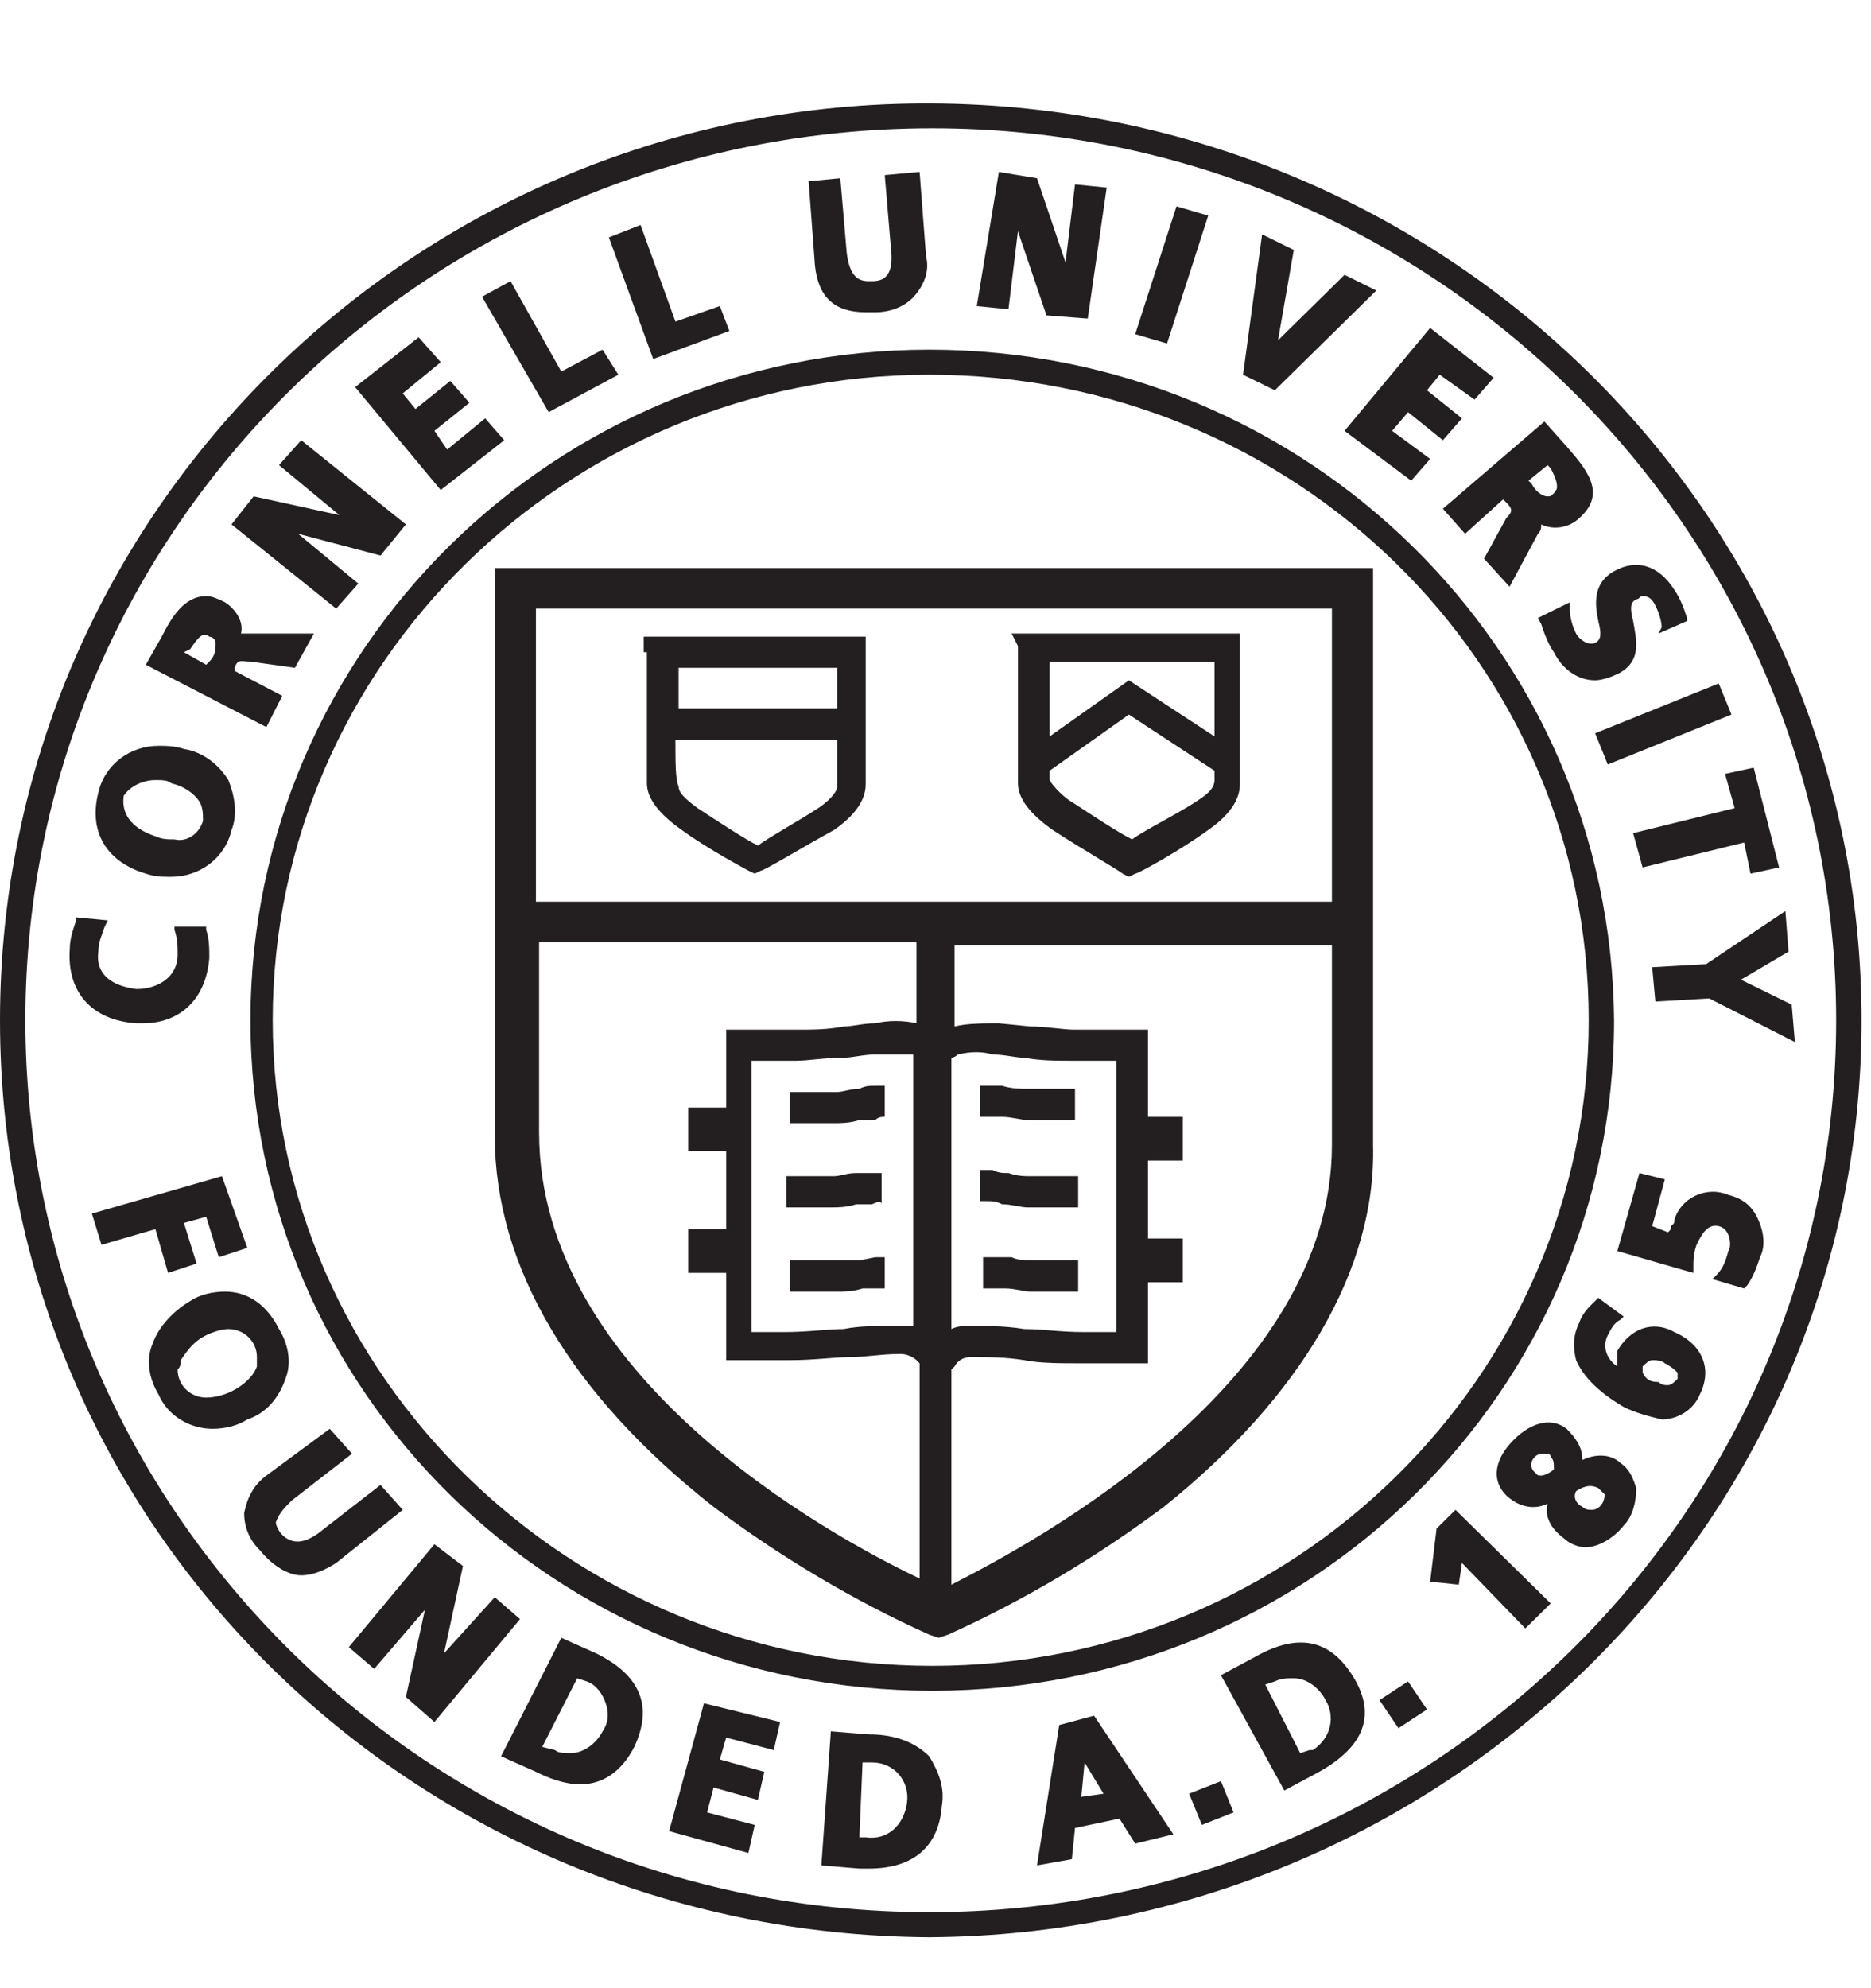 <svg width="16" height="17" viewBox="0 0 16 17" fill="none" xmlns="http://www.w3.org/2000/svg">
<g clip-path="url(#clip0_63_1176)">
<path d="M25.736 0.83H26.088V6.777H25.871L25.844 6.724L21.641 1.524V6.777H21.288V0.83H21.505L21.532 0.857L25.736 6.057V0.83ZM31.295 0.724H31.648V6.75H31.295V0.724ZM40.434 4.617V6.777H40.081V4.617C40.081 4.164 39.973 3.844 39.729 3.604C39.485 3.364 39.132 3.204 38.78 3.204C38.237 3.204 37.722 3.497 37.37 4.03V6.75H37.017V2.964H37.37V3.524C37.722 3.124 38.237 2.884 38.78 2.884C39.241 2.884 39.675 3.07 40 3.39C40.298 3.684 40.434 4.084 40.434 4.617ZM35.688 3.444C35.336 3.07 34.82 2.857 34.278 2.884C33.139 2.884 32.298 3.737 32.298 4.884C32.298 6.03 33.112 6.857 34.251 6.857C34.793 6.857 35.309 6.644 35.688 6.27V6.777H36.041V2.964H35.688V3.444ZM34.251 6.51C33.302 6.51 32.651 5.844 32.651 4.857C32.651 3.897 33.356 3.204 34.305 3.204C34.875 3.204 35.417 3.497 35.688 4.004V5.684C35.39 6.217 34.847 6.537 34.251 6.51ZM28.664 2.884C27.552 2.884 26.685 3.737 26.685 4.857C26.685 5.977 27.525 6.83 28.664 6.83C29.776 6.83 30.644 5.977 30.644 4.857C30.644 3.737 29.803 2.884 28.664 2.884ZM28.664 6.51C27.77 6.51 27.037 5.79 27.037 4.857C27.037 3.924 27.742 3.204 28.664 3.204C29.559 3.204 30.291 3.924 30.291 4.857C30.291 5.79 29.586 6.51 28.664 6.51ZM18.224 -0.85H18.441V18.35H18.224V-0.85ZM14.671 10.91L14.644 10.937L14.915 11.017L14.942 10.99C14.997 10.91 15.024 10.83 15.051 10.75C15.105 10.644 15.078 10.51 15.024 10.404C14.97 10.297 14.888 10.244 14.78 10.217C14.59 10.137 14.373 10.244 14.319 10.43C14.319 10.457 14.319 10.457 14.291 10.484C14.291 10.51 14.291 10.51 14.264 10.537L14.129 10.484L14.237 10.084L14.02 10.03L13.831 10.697L14.481 10.884V10.83C14.481 10.777 14.481 10.724 14.508 10.644C14.536 10.59 14.59 10.457 14.698 10.484C14.807 10.51 14.807 10.67 14.78 10.697C14.752 10.804 14.725 10.857 14.671 10.91ZM14.047 11.737V11.684C14.075 11.657 14.102 11.63 14.129 11.63C14.156 11.63 14.21 11.63 14.237 11.657C14.291 11.684 14.319 11.71 14.346 11.737V11.79C14.319 11.817 14.291 11.844 14.264 11.844C14.237 11.844 14.21 11.844 14.183 11.817C14.102 11.817 14.075 11.79 14.047 11.737ZM13.885 12.03C13.993 12.084 14.102 12.11 14.21 12.137C14.346 12.137 14.481 12.057 14.536 11.924C14.644 11.71 14.563 11.497 14.319 11.39C14.129 11.284 13.939 11.364 13.831 11.55V11.684C13.749 11.63 13.695 11.524 13.749 11.417C13.776 11.364 13.803 11.31 13.858 11.284L13.885 11.257L13.668 11.097L13.641 11.124C13.586 11.177 13.532 11.23 13.505 11.31C13.451 11.417 13.451 11.524 13.478 11.63C13.559 11.817 13.749 11.95 13.885 12.03ZM13.288 12.564C13.261 12.59 13.207 12.617 13.18 12.617C13.152 12.617 13.152 12.617 13.125 12.59C13.071 12.537 13.098 12.484 13.125 12.457C13.152 12.43 13.18 12.43 13.207 12.43C13.234 12.43 13.261 12.43 13.261 12.457C13.288 12.484 13.288 12.51 13.288 12.564ZM13.478 12.75C13.559 12.697 13.614 12.697 13.668 12.724L13.722 12.777C13.722 12.857 13.668 12.91 13.614 12.91C13.586 12.91 13.559 12.91 13.532 12.884C13.478 12.857 13.451 12.804 13.478 12.75ZM13.234 12.857C13.207 12.964 13.261 13.07 13.37 13.15C13.424 13.204 13.505 13.23 13.559 13.23C13.668 13.23 13.803 13.15 13.885 13.044C13.966 12.964 13.993 12.83 13.993 12.724C13.966 12.644 13.939 12.564 13.858 12.51C13.776 12.43 13.641 12.43 13.532 12.484C13.532 12.377 13.478 12.297 13.397 12.217C13.261 12.11 13.071 12.164 12.909 12.35C12.746 12.537 12.773 12.724 12.936 12.83C13.017 12.884 13.125 12.91 13.234 12.857ZM12.23 13.524L12.475 13.55L12.502 13.364L13.044 13.924L13.261 13.71L12.447 12.91L12.285 13.07L12.23 13.524ZM12.041 14.377L11.797 14.537L11.959 14.777L12.203 14.617L12.041 14.377ZM10.82 14.404L10.902 14.377C10.956 14.35 11.01 14.35 11.064 14.35C11.173 14.35 11.281 14.43 11.336 14.537C11.417 14.67 11.39 14.857 11.227 14.964H11.2L11.119 14.99L10.82 14.404ZM10.441 14.324L10.983 15.31L11.281 15.15C11.661 14.937 11.77 14.67 11.58 14.35C11.39 14.03 11.119 13.95 10.739 14.164L10.441 14.324ZM10.441 15.23L10.169 15.337L10.278 15.604L10.549 15.497L10.441 15.23ZM9.247 15.364L9.275 15.07L9.437 15.337L9.247 15.364ZM9.058 14.75L8.868 15.95L9.166 15.897L9.193 15.63L9.573 15.55L9.708 15.764L10.034 15.684L9.356 14.67L9.058 14.75ZM7.349 15.71L7.376 15.07H7.458C7.647 15.07 7.783 15.23 7.756 15.417C7.729 15.604 7.593 15.737 7.403 15.71H7.349ZM7.105 14.804L7.024 15.95L7.349 15.977H7.431C7.81 15.977 8.027 15.79 8.054 15.444C8.081 15.284 8.027 15.15 7.946 15.017C7.837 14.91 7.675 14.83 7.431 14.83L7.105 14.804ZM6.02 14.564L5.722 15.657L6.4 15.844L6.454 15.604L6.047 15.497L6.102 15.284L6.481 15.39L6.536 15.15L6.156 15.044L6.21 14.857L6.617 14.964L6.671 14.724L6.02 14.564ZM4.637 14.937L4.936 14.35L5.017 14.377C5.098 14.404 5.153 14.484 5.18 14.564C5.207 14.644 5.207 14.724 5.153 14.804C5.098 14.91 4.99 14.99 4.881 14.99C4.827 14.99 4.773 14.99 4.746 14.964L4.637 14.937ZM4.8 14.004L4.285 15.017L4.583 15.15C4.692 15.204 4.827 15.257 4.963 15.257C5.153 15.257 5.315 15.15 5.424 14.937C5.586 14.59 5.478 14.324 5.098 14.137L4.8 14.004ZM3.715 13.204L2.983 14.084L3.2 14.27L3.634 13.764L3.471 14.51L3.715 14.724L4.447 13.844L4.231 13.657L3.797 14.137L3.959 13.39L3.715 13.204ZM2.278 12.617C2.169 12.697 2.115 12.804 2.088 12.937C2.088 13.07 2.142 13.177 2.224 13.257C2.332 13.39 2.468 13.47 2.576 13.47C2.685 13.47 2.793 13.417 2.875 13.364L3.444 12.91L3.254 12.697L2.739 13.097C2.603 13.204 2.495 13.204 2.414 13.124C2.386 13.097 2.359 13.044 2.359 13.017C2.386 12.937 2.441 12.884 2.495 12.83L3.01 12.43L2.82 12.217L2.278 12.617ZM1.546 11.63C1.6 11.55 1.654 11.47 1.763 11.417C1.817 11.39 1.898 11.364 1.953 11.364C2.088 11.364 2.197 11.47 2.197 11.604V11.684C2.169 11.764 2.088 11.844 1.98 11.897C1.925 11.924 1.844 11.95 1.763 11.95C1.627 11.95 1.519 11.844 1.519 11.71C1.546 11.684 1.546 11.657 1.546 11.63ZM1.302 11.497C1.247 11.63 1.275 11.79 1.356 11.924C1.437 12.11 1.627 12.217 1.817 12.217C1.925 12.217 2.034 12.19 2.115 12.137C2.278 12.084 2.386 11.95 2.441 11.79C2.495 11.657 2.468 11.497 2.386 11.364C2.278 11.15 2.115 11.044 1.925 11.044C1.817 11.044 1.708 11.07 1.627 11.124C1.492 11.204 1.356 11.337 1.302 11.497ZM1.898 10.057L0.786 10.377L0.868 10.644L1.329 10.51L1.437 10.884L1.681 10.804L1.573 10.457L1.763 10.404L1.871 10.75L2.115 10.67L1.898 10.057ZM0.922 7.87L0.651 7.844V7.87C0.624 7.95 0.597 8.03 0.597 8.11C0.569 8.484 0.786 8.724 1.166 8.75H1.22C1.546 8.75 1.763 8.537 1.79 8.19C1.79 8.11 1.79 8.03 1.763 7.95V7.924H1.492V7.95C1.519 8.03 1.519 8.084 1.519 8.164C1.519 8.35 1.356 8.457 1.166 8.457C0.949 8.43 0.814 8.324 0.841 8.137C0.841 8.057 0.868 8.004 0.895 7.924L0.922 7.87ZM1.329 6.67C1.383 6.67 1.437 6.67 1.464 6.697C1.573 6.724 1.654 6.777 1.708 6.857C1.736 6.91 1.736 6.964 1.736 7.017C1.708 7.124 1.6 7.204 1.492 7.177C1.437 7.177 1.383 7.177 1.329 7.15C1.166 7.097 1.031 6.99 1.058 6.804C1.112 6.724 1.22 6.67 1.329 6.67ZM1.356 6.377C1.112 6.377 0.895 6.537 0.841 6.777C0.759 7.097 0.895 7.364 1.247 7.47C1.329 7.497 1.383 7.497 1.464 7.497C1.708 7.497 1.925 7.337 1.98 7.097C2.034 6.964 2.007 6.804 1.953 6.67C1.871 6.537 1.736 6.43 1.573 6.404C1.492 6.377 1.41 6.377 1.356 6.377ZM1.844 5.497C1.844 5.55 1.844 5.604 1.79 5.657L1.763 5.684L1.573 5.577L1.627 5.55C1.681 5.47 1.736 5.39 1.79 5.444C1.817 5.444 1.844 5.47 1.844 5.497ZM1.925 5.15C1.871 5.124 1.817 5.097 1.763 5.097C1.573 5.097 1.464 5.284 1.383 5.444L1.247 5.684L2.278 6.217L2.414 5.95L2.007 5.737V5.71C2.034 5.63 2.061 5.657 2.142 5.657L2.522 5.71L2.685 5.417H2.061C2.088 5.31 2.007 5.204 1.925 5.15ZM3.471 4.484L2.576 3.764L2.386 3.977L2.902 4.404L2.169 4.244L1.98 4.484L2.875 5.204L3.064 4.99L2.549 4.564L3.254 4.75L3.471 4.484ZM3.715 3.684L4.014 3.444L3.851 3.257L3.553 3.497L3.444 3.364L3.769 3.097L3.58 2.884L3.037 3.31L3.769 4.19L4.312 3.764L4.149 3.577L3.824 3.844L3.715 3.684ZM5.288 3.204L5.153 2.99L4.8 3.177L4.366 2.404L4.122 2.537L4.692 3.524L5.288 3.204ZM5.586 3.07L6.237 2.83L6.156 2.617L5.776 2.75L5.478 1.924L5.207 2.03L5.586 3.07ZM7.837 2.51C7.919 2.404 7.946 2.297 7.919 2.19L7.864 1.47L7.566 1.497L7.62 2.137C7.647 2.377 7.539 2.404 7.458 2.404H7.431C7.349 2.404 7.268 2.377 7.241 2.164L7.186 1.524L6.915 1.55L6.969 2.27C6.997 2.537 7.132 2.67 7.403 2.67H7.485C7.62 2.67 7.756 2.617 7.837 2.51ZM8.515 10.75H8.407V11.017H8.597C8.678 11.017 8.759 11.044 8.814 11.044H9.22V10.777H8.841C8.786 10.777 8.705 10.777 8.651 10.75H8.515ZM9.22 10.324V10.057H8.814C8.759 10.057 8.705 10.057 8.624 10.03C8.569 10.03 8.542 10.03 8.488 10.004H8.38V10.27H8.434C8.488 10.27 8.515 10.27 8.569 10.297C8.651 10.297 8.732 10.324 8.786 10.324H9.22ZM8.488 9.284H8.38V9.55H8.569C8.651 9.55 8.732 9.577 8.786 9.577H9.193V9.31H8.786C8.732 9.31 8.651 9.31 8.569 9.284H8.488ZM7.132 10.777H6.753V11.044H7.159C7.214 11.044 7.295 11.044 7.376 11.017H7.566V10.75H7.485L7.349 10.777H7.132ZM7.566 9.55V9.284H7.485C7.431 9.284 7.403 9.284 7.349 9.31C7.268 9.31 7.214 9.337 7.159 9.337H6.753V9.604H7.132C7.186 9.604 7.268 9.604 7.349 9.577H7.485C7.512 9.55 7.539 9.55 7.566 9.55ZM7.539 10.297V10.03H7.322C7.241 10.03 7.186 10.057 7.132 10.057H6.725V10.324H7.105C7.159 10.324 7.241 10.324 7.322 10.297H7.458C7.512 10.27 7.539 10.27 7.539 10.297ZM8.976 5.657H10.386V6.297L9.654 5.817L8.976 6.297V5.657ZM8.976 6.59L9.654 6.11L10.386 6.59V6.67C10.386 6.75 10.305 6.804 10.224 6.857C10.061 6.964 9.79 7.097 9.681 7.177C9.573 7.124 9.329 6.964 9.166 6.857C9.112 6.83 9.003 6.724 8.976 6.67V6.59ZM8.705 5.524V6.697C8.705 6.83 8.814 6.964 9.003 7.097C9.247 7.257 9.573 7.444 9.6 7.47L9.654 7.497L9.708 7.47C9.736 7.47 10.115 7.257 10.332 7.097C10.603 6.91 10.603 6.75 10.603 6.697V5.417H8.651L8.705 5.524ZM5.776 6.324H7.159V6.724C7.159 6.777 7.078 6.857 6.997 6.91C6.834 7.017 6.59 7.15 6.481 7.23C6.373 7.177 6.129 7.017 5.966 6.91C5.858 6.83 5.803 6.777 5.803 6.724C5.776 6.67 5.776 6.51 5.776 6.324ZM7.159 6.057H5.803V5.71H7.159V6.057ZM5.532 5.577V6.697C5.532 6.83 5.641 6.964 5.831 7.097C6.047 7.257 6.4 7.444 6.4 7.444L6.454 7.47L6.508 7.444C6.536 7.444 6.888 7.23 7.132 7.097C7.403 6.91 7.403 6.75 7.403 6.697V5.444H5.505V5.577H5.532ZM11.39 9.79C11.39 11.817 8.868 13.177 8.136 13.55V11.71L8.163 11.684C8.19 11.63 8.244 11.604 8.298 11.604C8.461 11.604 8.597 11.604 8.759 11.63C8.895 11.657 9.058 11.657 9.275 11.657H9.817V10.964H10.115V10.59H9.817V9.924H10.115V9.55H9.817V8.804H9.193C9.085 8.804 8.949 8.777 8.814 8.777L8.542 8.75C8.407 8.75 8.271 8.75 8.163 8.777V8.084H11.39V9.79ZM11.39 7.71H4.583V5.204H11.39V7.71ZM7.675 11.337C7.485 11.337 7.349 11.337 7.214 11.364C7.078 11.364 6.915 11.39 6.698 11.39H6.427V9.07H6.807C6.915 9.07 7.051 9.044 7.214 9.044C7.295 9.044 7.376 9.017 7.485 9.017H7.81V11.337H7.675ZM4.583 8.057H7.837V8.75C7.729 8.724 7.593 8.724 7.485 8.75C7.376 8.75 7.295 8.777 7.214 8.777C7.078 8.804 6.942 8.804 6.834 8.804H6.21V9.47H5.885V9.844H6.21V10.51H5.885V10.884H6.21V11.63H6.753C6.969 11.63 7.132 11.604 7.268 11.604C7.403 11.604 7.539 11.577 7.702 11.577C7.756 11.577 7.81 11.604 7.837 11.63L7.864 11.657V13.497C7.078 13.124 4.61 11.764 4.61 9.684V8.057H4.583ZM8.136 9.044C8.163 9.044 8.19 9.017 8.19 9.017C8.298 8.99 8.407 8.99 8.488 9.017C8.597 9.017 8.678 9.044 8.759 9.044C8.895 9.07 9.031 9.07 9.166 9.07H9.546V11.39H9.275C9.058 11.39 8.922 11.364 8.759 11.364C8.597 11.337 8.434 11.337 8.298 11.337C8.244 11.337 8.19 11.337 8.136 11.364V9.044ZM11.742 9.79V4.857H4.231V9.71C4.231 10.83 4.881 11.924 6.102 12.884C6.671 13.31 7.295 13.684 7.946 13.977L8.027 14.004L8.108 13.977C8.759 13.684 9.383 13.31 9.953 12.884C11.119 11.95 11.77 10.857 11.742 9.79ZM13.586 8.724C13.586 11.764 11.064 14.244 7.973 14.244C4.881 14.244 2.332 11.764 2.332 8.724C2.332 5.684 4.854 3.204 7.946 3.204C11.064 3.204 13.586 5.657 13.586 8.724ZM7.946 2.99C4.746 2.99 2.142 5.55 2.142 8.724C2.142 11.897 4.746 14.457 7.973 14.457C11.2 14.457 13.803 11.897 13.803 8.724C13.776 5.55 11.173 2.99 7.946 2.99ZM9.302 2.724L9.464 1.604L9.193 1.577L9.112 2.244L8.868 1.524L8.542 1.47L8.353 2.617L8.624 2.644L8.705 1.977L8.949 2.697L9.302 2.724ZM9.98 2.937L10.332 1.844L10.061 1.764L9.708 2.857L9.98 2.937ZM10.902 3.337L11.77 2.484L11.498 2.35L10.929 2.91L11.064 2.137L10.793 2.004L10.63 3.204L10.902 3.337ZM12.61 3.417L12.773 3.23L12.23 2.804L11.498 3.684L12.068 4.11L12.23 3.924L11.905 3.684L12.041 3.524L12.339 3.764L12.502 3.577L12.203 3.337L12.312 3.204L12.61 3.417ZM13.315 4.164C13.315 4.19 13.288 4.217 13.288 4.217C13.261 4.244 13.261 4.244 13.234 4.244C13.18 4.244 13.125 4.19 13.098 4.137L13.071 4.11L13.234 3.977L13.261 4.004C13.288 4.057 13.315 4.11 13.315 4.164ZM13.505 4.43C13.749 4.217 13.559 4.004 13.397 3.817L13.207 3.604L12.339 4.35L12.529 4.564L12.854 4.27L12.881 4.297C12.936 4.35 12.936 4.377 12.881 4.43L12.691 4.777L12.909 5.017L13.152 4.564C13.18 4.537 13.18 4.51 13.18 4.484C13.288 4.537 13.424 4.51 13.505 4.43ZM14.183 5.417L14.427 5.31V5.284C14.4 5.204 14.373 5.124 14.319 5.044C14.183 4.83 13.993 4.777 13.803 4.884C13.614 4.99 13.641 5.177 13.668 5.31C13.695 5.417 13.695 5.47 13.641 5.497C13.586 5.524 13.505 5.47 13.478 5.417C13.451 5.364 13.424 5.284 13.424 5.204V5.15L13.152 5.284L13.18 5.337C13.207 5.417 13.234 5.497 13.288 5.577C13.37 5.737 13.505 5.817 13.641 5.817C13.695 5.817 13.776 5.79 13.831 5.764C14.047 5.657 13.993 5.47 13.966 5.31C13.939 5.204 13.939 5.15 13.993 5.124C14.02 5.124 14.02 5.097 14.047 5.097C14.102 5.097 14.129 5.124 14.156 5.177C14.183 5.23 14.21 5.31 14.21 5.364L14.183 5.417ZM13.749 6.537L14.807 6.11L14.698 5.844L13.641 6.27L13.749 6.537ZM14.97 7.47L15.214 7.417L14.997 6.564L14.752 6.617L14.834 6.91L13.966 7.124L14.047 7.417L14.915 7.204L14.97 7.47ZM15.322 8.59L14.888 8.377L15.295 8.137L15.268 7.79L14.59 8.244L14.129 8.27L14.156 8.564L14.617 8.537L15.349 8.91L15.322 8.59ZM15.702 8.724C15.702 12.937 12.23 16.35 7.946 16.35C3.661 16.35 0.217 12.91 0.217 8.724C0.217 4.51 3.688 1.097 7.973 1.097C12.23 1.097 15.702 4.51 15.702 8.724ZM15.919 8.724C15.919 4.404 12.366 0.91 7.973 0.884C3.58 0.857 0 4.377 0 8.724C0 13.07 3.553 16.537 7.946 16.564C12.339 16.537 15.919 13.044 15.919 8.724ZM80.678 13.577C80.759 13.577 80.841 13.55 80.895 13.497C81.003 13.39 81.031 13.204 80.895 13.097C80.759 12.99 80.57 12.99 80.461 13.097C80.353 13.204 80.325 13.39 80.434 13.497L80.461 13.524C80.515 13.524 80.597 13.577 80.678 13.577ZM23.295 14.537C23.078 14.457 22.861 14.404 22.617 14.377C22.4 14.35 22.237 14.324 22.156 14.297C22.075 14.27 22.02 14.244 21.939 14.217C21.885 14.164 21.831 14.11 21.803 14.057C21.776 13.977 21.749 13.897 21.749 13.817C21.749 13.684 21.776 13.577 21.831 13.47C21.885 13.364 21.993 13.257 22.102 13.23C22.237 13.177 22.373 13.15 22.509 13.15C22.671 13.15 22.834 13.177 22.997 13.257C23.186 13.337 23.214 13.417 23.214 13.417C23.214 13.47 23.214 13.577 23.241 13.79L23.268 13.817H23.43L23.458 13.79C23.458 13.577 23.485 13.364 23.539 13.15L23.512 13.097C23.349 13.017 23.186 12.964 23.024 12.937C22.861 12.91 22.698 12.884 22.536 12.884C22.156 12.884 21.858 12.99 21.641 13.177C21.424 13.364 21.288 13.657 21.315 13.924C21.315 14.03 21.342 14.137 21.369 14.244C21.451 14.43 21.586 14.59 21.776 14.67C21.858 14.724 21.966 14.75 22.075 14.777C22.183 14.804 22.319 14.83 22.481 14.857L22.888 14.937C22.97 14.964 23.051 14.99 23.105 15.044C23.159 15.097 23.214 15.15 23.268 15.23C23.295 15.31 23.322 15.417 23.322 15.497C23.322 15.79 23.159 16.057 22.888 16.164C22.725 16.217 22.563 16.27 22.4 16.244C22.264 16.244 22.129 16.217 22.02 16.19C21.912 16.164 21.803 16.137 21.722 16.057C21.668 16.03 21.614 15.977 21.586 15.924C21.559 15.79 21.559 15.684 21.559 15.55L21.532 15.524H21.397L21.369 15.55C21.369 15.79 21.369 16.03 21.342 16.27L21.369 16.324C21.668 16.457 21.993 16.51 22.319 16.51C22.725 16.51 23.105 16.404 23.403 16.164C23.702 15.95 23.864 15.63 23.864 15.284C23.864 15.124 23.837 14.964 23.729 14.83C23.539 14.697 23.43 14.59 23.295 14.537ZM27.417 15.924C27.336 15.977 27.254 16.03 27.146 16.057C27.037 16.11 26.929 16.137 26.793 16.164C26.658 16.19 26.495 16.217 26.359 16.217C26.061 16.217 25.736 16.164 25.464 16.03C25.22 15.897 25.003 15.71 24.868 15.47C24.705 15.204 24.651 14.91 24.651 14.617C24.651 14.324 24.705 14.057 24.841 13.817C24.949 13.604 25.139 13.417 25.356 13.31C25.6 13.204 25.844 13.124 26.115 13.124C26.305 13.124 26.495 13.15 26.658 13.204C26.82 13.257 26.956 13.31 27.091 13.417L27.119 13.817L27.146 13.844H27.281L27.308 13.817C27.336 13.47 27.39 13.23 27.417 13.15L27.39 13.124C27.2 13.044 27.01 12.99 26.82 12.964C26.603 12.91 26.359 12.884 26.142 12.884C25.763 12.884 25.41 12.937 25.058 13.097C24.732 13.23 24.488 13.444 24.298 13.737C24.108 14.03 24 14.377 24 14.724C24 15.257 24.19 15.71 24.57 16.03C24.949 16.377 25.464 16.537 26.088 16.537C26.522 16.537 26.929 16.457 27.308 16.27L27.417 16.03V15.924ZM30.264 12.937C29.831 12.937 29.586 12.964 29.532 12.964C29.478 12.964 29.234 12.964 28.8 12.937L28.773 12.964V13.097L28.8 13.124C28.909 13.124 29.017 13.124 29.125 13.15C29.152 13.15 29.18 13.177 29.207 13.177C29.234 13.204 29.234 13.23 29.234 13.284C29.234 13.39 29.261 13.524 29.261 13.63V16.564C29.261 16.644 29.261 16.75 29.234 16.83C29.207 16.884 29.18 16.91 29.125 16.937C29.071 16.964 28.99 16.99 28.936 16.99C28.854 16.99 28.746 16.964 28.664 16.91L28.583 16.964V17.364H28.719C28.854 17.364 28.99 17.337 29.098 17.257C29.234 17.177 29.369 17.07 29.478 16.937C29.586 16.804 29.695 16.644 29.722 16.484C29.776 16.27 29.803 16.057 29.803 15.844V13.524C29.803 13.444 29.803 13.337 29.831 13.257C29.831 13.204 29.858 13.177 29.885 13.15C29.912 13.124 29.966 13.124 30.02 13.124C30.075 13.124 30.183 13.124 30.291 13.097L30.319 13.07V12.937H30.264ZM31.648 14.057C31.376 14.057 31.132 14.11 30.888 14.244C30.698 14.35 30.536 14.51 30.454 14.724C30.373 14.91 30.319 15.097 30.319 15.284C30.319 15.497 30.373 15.684 30.454 15.87C30.563 16.057 30.698 16.217 30.888 16.324C31.078 16.457 31.322 16.51 31.539 16.51C31.892 16.51 32.244 16.377 32.488 16.137C32.759 15.897 32.895 15.55 32.895 15.204C32.895 14.884 32.786 14.59 32.542 14.35C32.298 14.164 31.973 14.03 31.648 14.057ZM32.136 16.084C32.027 16.217 31.837 16.297 31.648 16.297C31.485 16.297 31.322 16.244 31.214 16.137C31.078 16.03 30.97 15.87 30.915 15.71C30.861 15.524 30.834 15.31 30.834 15.097C30.834 14.804 30.888 14.59 31.024 14.457C31.159 14.297 31.322 14.217 31.539 14.244C31.783 14.244 32 14.35 32.136 14.564C32.271 14.777 32.352 15.07 32.352 15.39C32.325 15.71 32.271 15.924 32.136 16.084ZM35.851 16.244C35.634 16.244 35.553 16.217 35.553 16.217C35.553 16.217 35.498 16.164 35.498 15.95V14.91C35.498 14.804 35.498 14.67 35.471 14.564C35.444 14.457 35.39 14.377 35.336 14.297C35.254 14.217 35.146 14.164 35.064 14.11C34.929 14.057 34.82 14.03 34.685 14.03C34.603 14.03 34.522 14.03 34.468 14.057C34.414 14.057 34.359 14.084 34.305 14.11C34.278 14.137 34.224 14.164 34.197 14.19C34.088 14.297 33.953 14.404 33.844 14.484V13.924C33.844 13.364 33.844 12.99 33.871 12.804L33.79 12.75C33.519 12.83 33.248 12.91 32.976 12.937L32.949 12.964V13.07L32.976 13.097H33.275C33.302 13.097 33.302 13.097 33.329 13.124C33.329 13.124 33.329 13.15 33.356 13.23C33.356 13.31 33.356 13.417 33.383 13.604V15.764C33.383 15.977 33.356 16.057 33.356 16.084C33.356 16.11 33.356 16.137 33.329 16.137C33.329 16.137 33.302 16.164 33.275 16.164C33.248 16.164 33.193 16.164 33.003 16.19L32.976 16.217V16.35L33.003 16.377C33.22 16.377 33.41 16.35 33.627 16.35C33.844 16.35 34.034 16.35 34.251 16.377L34.278 16.35V16.217L34.251 16.19C34.061 16.19 33.98 16.164 33.98 16.164C33.953 16.164 33.953 16.164 33.925 16.137C33.898 16.11 33.898 16.11 33.898 16.084C33.871 15.977 33.871 15.87 33.871 15.737V14.964C33.871 14.884 33.871 14.777 33.898 14.697C33.925 14.644 33.98 14.564 34.034 14.537C34.169 14.404 34.359 14.324 34.549 14.35C34.658 14.35 34.739 14.377 34.82 14.404C34.902 14.43 34.956 14.484 35.01 14.564C35.064 14.617 35.092 14.697 35.092 14.777C35.092 14.857 35.119 14.99 35.119 15.177V15.497C35.119 15.844 35.119 16.11 35.092 16.324L35.146 16.35C35.363 16.324 35.471 16.324 35.525 16.324C35.607 16.324 35.742 16.324 35.959 16.35L35.986 16.324V16.217L35.851 16.244ZM38.969 16.244C38.752 16.244 38.671 16.217 38.671 16.217C38.644 16.19 38.617 16.164 38.617 15.95V14.91C38.617 14.804 38.617 14.67 38.59 14.564C38.563 14.457 38.508 14.377 38.454 14.297C38.373 14.217 38.264 14.164 38.156 14.11C37.966 14.03 37.749 14.004 37.532 14.057C37.478 14.057 37.424 14.084 37.37 14.11C37.342 14.137 37.288 14.164 37.261 14.19C37.153 14.297 37.044 14.377 36.908 14.484C36.908 14.324 36.908 14.19 36.936 14.11L36.854 14.057C36.583 14.164 36.312 14.217 36.041 14.244L36.014 14.27V14.404L36.041 14.43H36.258C36.312 14.43 36.339 14.43 36.393 14.457C36.42 14.457 36.42 14.484 36.42 14.51C36.42 14.537 36.42 14.59 36.447 14.724V15.817C36.447 16.03 36.42 16.11 36.42 16.137C36.42 16.164 36.42 16.19 36.393 16.19C36.393 16.19 36.366 16.217 36.339 16.217C36.312 16.217 36.258 16.217 36.068 16.244L36.041 16.27V16.404L36.068 16.43C36.285 16.43 36.475 16.404 36.691 16.404C36.908 16.404 37.098 16.404 37.315 16.43L37.342 16.404V16.27L37.315 16.244C37.125 16.244 37.044 16.217 37.044 16.217C37.017 16.217 37.017 16.217 36.99 16.19C36.963 16.164 36.963 16.164 36.963 16.137C36.963 16.03 36.936 15.924 36.936 15.79V14.804C36.936 14.75 36.963 14.724 36.99 14.697C37.044 14.644 37.098 14.59 37.153 14.564C37.207 14.51 37.288 14.484 37.37 14.457C37.451 14.43 37.505 14.43 37.586 14.43C37.695 14.43 37.776 14.457 37.858 14.484C37.939 14.51 37.993 14.564 38.047 14.644C38.102 14.697 38.129 14.777 38.129 14.857C38.129 14.937 38.156 15.07 38.156 15.257V15.577C38.156 15.924 38.156 16.19 38.129 16.404L38.183 16.43C38.4 16.43 38.508 16.404 38.563 16.404C38.644 16.404 38.78 16.404 38.997 16.43L39.024 16.404V16.27L38.969 16.244ZM40.759 15.177C40.597 15.124 40.407 15.07 40.244 15.044L39.973 14.964C39.919 14.964 39.864 14.937 39.81 14.91C39.756 14.884 39.729 14.857 39.702 14.804C39.675 14.75 39.675 14.697 39.675 14.644C39.675 14.564 39.702 14.51 39.729 14.43C39.783 14.377 39.837 14.324 39.892 14.297C39.973 14.27 40.054 14.244 40.136 14.244C40.244 14.244 40.325 14.27 40.407 14.297C40.488 14.324 40.542 14.35 40.597 14.404C40.624 14.43 40.678 14.484 40.678 14.51C40.705 14.59 40.705 14.644 40.705 14.724L40.732 14.75H40.868L40.895 14.724C40.895 14.564 40.895 14.377 40.922 14.217L40.895 14.164C40.786 14.137 40.678 14.11 40.597 14.084C40.461 14.057 40.352 14.03 40.217 14.03C39.973 14.03 39.729 14.084 39.512 14.217C39.322 14.35 39.214 14.537 39.241 14.75C39.241 14.83 39.268 14.937 39.295 15.017C39.322 15.097 39.376 15.15 39.458 15.204C39.512 15.257 39.593 15.284 39.675 15.31C39.756 15.337 39.864 15.364 40.054 15.39C40.19 15.417 40.352 15.47 40.488 15.497C40.542 15.524 40.624 15.55 40.651 15.604C40.678 15.657 40.705 15.71 40.705 15.764C40.705 15.897 40.651 16.004 40.542 16.084C40.434 16.164 40.271 16.217 40.108 16.217C39.973 16.217 39.864 16.19 39.729 16.137C39.62 16.11 39.539 16.057 39.458 15.95C39.431 15.844 39.431 15.71 39.431 15.604L39.403 15.577H39.268L39.241 15.604V15.924C39.241 15.977 39.241 16.03 39.214 16.084L39.186 16.244L39.214 16.297C39.322 16.324 39.458 16.35 39.62 16.377C39.756 16.404 39.892 16.404 40.027 16.404C40.298 16.404 40.569 16.324 40.786 16.164C40.976 16.03 41.085 15.817 41.085 15.577C41.085 15.47 41.058 15.364 41.003 15.257C40.949 15.257 40.841 15.204 40.759 15.177ZM42.63 14.057C42.359 14.057 42.115 14.11 41.871 14.244C41.681 14.35 41.519 14.51 41.437 14.724C41.356 14.91 41.302 15.097 41.302 15.284C41.302 15.497 41.356 15.684 41.437 15.87C41.546 16.057 41.681 16.217 41.871 16.324C42.061 16.457 42.305 16.51 42.522 16.51C42.875 16.51 43.227 16.377 43.471 16.137C43.742 15.897 43.878 15.55 43.878 15.204C43.878 14.884 43.77 14.59 43.525 14.35C43.281 14.164 42.956 14.03 42.63 14.057ZM43.119 16.084C43.01 16.217 42.82 16.297 42.63 16.297C42.468 16.297 42.305 16.244 42.197 16.137C42.061 16.03 41.953 15.87 41.898 15.71C41.844 15.524 41.817 15.31 41.817 15.097C41.817 14.804 41.871 14.59 42.007 14.457C42.142 14.297 42.305 14.217 42.522 14.244C42.766 14.244 42.983 14.35 43.119 14.564C43.254 14.777 43.336 15.07 43.336 15.39C43.309 15.71 43.254 15.924 43.119 16.084ZM46.888 16.244C46.671 16.244 46.59 16.217 46.59 16.217C46.563 16.19 46.536 16.164 46.536 15.95V14.91C46.536 14.804 46.536 14.67 46.508 14.564C46.481 14.457 46.427 14.377 46.373 14.297C46.291 14.217 46.183 14.164 46.075 14.11C45.885 14.03 45.668 14.004 45.451 14.057C45.397 14.057 45.342 14.084 45.288 14.11C45.261 14.137 45.207 14.164 45.18 14.19C45.071 14.297 44.963 14.377 44.827 14.484C44.827 14.324 44.827 14.19 44.854 14.11L44.773 14.057C44.502 14.164 44.23 14.217 43.959 14.244L43.932 14.27V14.404L43.959 14.43H44.176C44.23 14.43 44.258 14.43 44.312 14.457C44.339 14.457 44.339 14.484 44.339 14.51C44.339 14.537 44.339 14.59 44.366 14.724V15.817C44.366 16.03 44.339 16.11 44.339 16.137C44.339 16.164 44.339 16.19 44.312 16.19C44.312 16.19 44.285 16.217 44.258 16.217C44.23 16.217 44.176 16.217 43.986 16.244L43.959 16.27V16.404L43.986 16.43C44.203 16.43 44.393 16.404 44.61 16.404C44.8 16.404 45.017 16.404 45.234 16.43L45.261 16.404V16.27L45.234 16.244C45.044 16.244 44.963 16.217 44.963 16.217C44.936 16.217 44.936 16.217 44.908 16.19C44.881 16.164 44.881 16.164 44.881 16.137C44.881 16.03 44.854 15.924 44.854 15.79V14.804C44.854 14.75 44.881 14.724 44.908 14.697C44.963 14.644 45.017 14.59 45.071 14.564C45.125 14.51 45.207 14.484 45.288 14.457C45.37 14.43 45.424 14.43 45.505 14.43C45.614 14.43 45.695 14.457 45.776 14.484C45.858 14.51 45.912 14.564 45.966 14.644C46.02 14.697 46.047 14.777 46.047 14.857C46.047 14.937 46.075 15.07 46.075 15.257V15.577C46.075 15.924 46.075 16.19 46.047 16.404L46.102 16.43C46.319 16.43 46.427 16.404 46.481 16.404C46.563 16.404 46.698 16.404 46.915 16.43L46.942 16.404V16.27L46.888 16.244ZM51.661 15.924C51.58 15.977 51.498 16.03 51.39 16.057C51.281 16.11 51.173 16.137 51.037 16.164C50.902 16.19 50.739 16.217 50.603 16.217C50.305 16.217 49.98 16.164 49.709 16.03C49.464 15.897 49.248 15.71 49.112 15.47C48.949 15.204 48.895 14.91 48.895 14.617C48.895 14.324 48.949 14.057 49.085 13.817C49.193 13.604 49.383 13.417 49.6 13.31C49.844 13.204 50.088 13.124 50.359 13.124C50.549 13.124 50.739 13.15 50.902 13.204C51.064 13.257 51.2 13.31 51.336 13.417L51.363 13.817L51.39 13.844H51.525L51.553 13.817C51.58 13.47 51.634 13.23 51.661 13.15L51.634 13.124C51.444 13.044 51.254 12.99 51.064 12.964C50.847 12.91 50.603 12.884 50.386 12.884C50.007 12.884 49.654 12.937 49.302 13.097C48.976 13.23 48.732 13.444 48.542 13.737C48.352 14.03 48.244 14.377 48.244 14.724C48.244 15.257 48.434 15.71 48.814 16.03C49.193 16.377 49.709 16.537 50.332 16.537C50.766 16.537 51.173 16.457 51.553 16.27L51.661 16.03V15.924ZM53.18 14.057C52.908 14.057 52.664 14.11 52.42 14.244C52.23 14.35 52.068 14.51 51.986 14.724C51.905 14.91 51.851 15.097 51.851 15.284C51.851 15.497 51.905 15.684 51.986 15.87C52.095 16.057 52.23 16.217 52.42 16.324C52.61 16.457 52.854 16.51 53.071 16.51C53.424 16.51 53.776 16.377 54.02 16.137C54.291 15.897 54.427 15.55 54.427 15.204C54.427 14.884 54.319 14.59 54.075 14.35C53.831 14.164 53.505 14.03 53.18 14.057ZM53.695 16.084C53.586 16.217 53.397 16.297 53.207 16.297C53.044 16.297 52.881 16.244 52.773 16.137C52.637 16.03 52.529 15.87 52.475 15.71C52.42 15.524 52.393 15.31 52.393 15.097C52.393 14.804 52.447 14.59 52.583 14.457C52.719 14.297 52.881 14.217 53.098 14.244C53.342 14.244 53.559 14.35 53.695 14.564C53.831 14.777 53.912 15.07 53.912 15.39C53.885 15.71 53.831 15.924 53.695 16.084ZM55.756 16.244C55.566 16.244 55.485 16.217 55.485 16.217C55.458 16.217 55.458 16.217 55.431 16.19C55.403 16.164 55.403 16.164 55.403 16.137C55.403 16.03 55.376 15.924 55.376 15.79V13.924C55.376 13.364 55.376 12.99 55.403 12.804L55.322 12.75C55.051 12.83 54.78 12.91 54.508 12.937L54.481 12.964V13.07L54.508 13.097H54.807C54.834 13.097 54.834 13.097 54.861 13.124C54.861 13.15 54.888 13.204 54.888 13.23C54.888 13.31 54.888 13.417 54.915 13.604V15.764C54.915 15.95 54.888 16.057 54.888 16.084C54.888 16.11 54.888 16.137 54.861 16.137C54.861 16.137 54.834 16.164 54.807 16.164C54.78 16.164 54.725 16.164 54.536 16.19L54.508 16.217V16.35L54.536 16.377C54.752 16.377 54.942 16.35 55.159 16.35C55.376 16.35 55.566 16.35 55.783 16.377L55.81 16.35V16.217L55.756 16.244ZM57.248 16.244C57.058 16.244 56.976 16.217 56.976 16.217C56.949 16.217 56.949 16.217 56.922 16.19C56.895 16.164 56.895 16.164 56.895 16.137C56.895 16.03 56.868 15.924 56.868 15.79V13.924C56.868 13.364 56.868 12.99 56.895 12.804L56.814 12.75C56.542 12.83 56.271 12.91 56 12.937L55.973 12.964V13.07L56 13.097H56.298C56.325 13.097 56.325 13.097 56.352 13.124C56.352 13.15 56.38 13.204 56.38 13.23C56.38 13.31 56.38 13.417 56.407 13.604V15.764C56.407 15.95 56.38 16.057 56.38 16.084C56.38 16.11 56.38 16.137 56.352 16.137C56.352 16.137 56.325 16.164 56.298 16.164C56.271 16.164 56.217 16.164 56.027 16.19L56 16.217V16.35L56.027 16.377C56.244 16.377 56.434 16.35 56.651 16.35C56.868 16.35 57.058 16.35 57.275 16.377L57.302 16.35V16.217L57.248 16.244ZM59.173 14.19C59.01 14.084 58.82 14.057 58.63 14.057C58.495 14.057 58.332 14.084 58.197 14.137C58.061 14.19 57.925 14.244 57.817 14.324C57.709 14.377 57.627 14.457 57.573 14.537C57.519 14.644 57.464 14.75 57.437 14.857C57.383 15.017 57.356 15.177 57.383 15.337C57.383 15.577 57.437 15.79 57.573 16.004C57.681 16.19 57.844 16.324 58.034 16.404C58.224 16.484 58.414 16.51 58.63 16.51C58.766 16.51 58.875 16.484 59.01 16.457C59.173 16.404 59.336 16.35 59.498 16.244L59.58 16.057L59.525 16.004H59.498C59.39 16.057 59.281 16.11 59.146 16.164C59.037 16.19 58.929 16.217 58.82 16.217C58.576 16.217 58.359 16.137 58.197 15.977C58.034 15.817 57.953 15.577 57.925 15.284H59.119C59.281 15.284 59.444 15.257 59.58 15.23L59.607 15.204V15.044C59.607 14.884 59.58 14.724 59.498 14.59C59.444 14.404 59.309 14.27 59.173 14.19ZM59.092 14.964V15.044H58.224C58.061 15.044 57.925 15.044 57.898 15.017C57.898 14.75 57.953 14.564 58.061 14.43C58.169 14.297 58.332 14.217 58.522 14.244C58.685 14.244 58.847 14.297 58.956 14.43C59.037 14.537 59.092 14.724 59.092 14.964ZM62.02 16.137C61.885 16.084 61.749 16.057 61.586 16.084H61.017C60.881 16.084 60.746 16.084 60.583 16.03C60.529 16.004 60.502 15.95 60.502 15.897C60.502 15.87 60.529 15.817 60.529 15.79C60.583 15.737 60.637 15.684 60.719 15.63H60.827C61.098 15.63 61.397 15.55 61.614 15.364C61.722 15.284 61.803 15.177 61.858 15.07C61.912 14.964 61.939 14.857 61.939 14.724C61.939 14.644 61.912 14.537 61.885 14.457H62.346C62.373 14.43 62.4 14.35 62.481 14.27L62.454 14.19H61.695C61.505 14.057 61.288 14.004 61.071 14.004C60.936 14.004 60.8 14.03 60.664 14.057C60.529 14.084 60.393 14.164 60.258 14.217C60.149 14.297 60.041 14.377 59.986 14.51C59.932 14.617 59.905 14.75 59.905 14.884C59.905 15.017 59.959 15.177 60.041 15.284C60.122 15.39 60.285 15.497 60.502 15.55L60.122 15.817C60.095 15.897 60.068 15.977 60.068 16.057C60.068 16.11 60.095 16.19 60.122 16.217C60.203 16.27 60.285 16.324 60.366 16.35L59.932 16.564C59.878 16.617 59.851 16.697 59.824 16.777C59.797 16.83 59.797 16.91 59.797 16.964C59.797 17.07 59.824 17.177 59.878 17.284C59.932 17.39 60.014 17.47 60.122 17.524C60.23 17.577 60.339 17.63 60.475 17.657C60.61 17.684 60.746 17.71 60.908 17.71C61.153 17.71 61.424 17.657 61.668 17.577C61.885 17.497 62.075 17.364 62.21 17.177C62.319 17.017 62.4 16.83 62.4 16.644C62.4 16.51 62.373 16.404 62.319 16.297C62.21 16.27 62.129 16.19 62.02 16.137ZM60.366 14.804C60.366 14.644 60.42 14.51 60.529 14.404C60.637 14.324 60.773 14.27 60.908 14.27C61.071 14.27 61.234 14.324 61.315 14.457C61.424 14.59 61.451 14.75 61.451 14.91C61.451 15.097 61.397 15.257 61.288 15.337C61.18 15.417 61.044 15.47 60.908 15.47C60.8 15.47 60.691 15.444 60.61 15.39C60.529 15.337 60.447 15.257 60.42 15.15C60.393 15.017 60.366 14.91 60.366 14.804ZM60.99 17.604C60.8 17.604 60.583 17.55 60.42 17.444C60.285 17.337 60.203 17.177 60.203 17.017C60.203 16.91 60.23 16.83 60.285 16.75C60.339 16.67 60.393 16.617 60.475 16.564L60.637 16.484H61.098C61.261 16.484 61.424 16.484 61.586 16.51C61.668 16.537 61.749 16.564 61.803 16.644C61.858 16.724 61.885 16.804 61.885 16.91C61.885 17.017 61.858 17.15 61.776 17.257C61.695 17.39 61.586 17.47 61.451 17.524C61.315 17.577 61.153 17.604 60.99 17.604ZM64.298 14.19C64.136 14.084 63.946 14.057 63.756 14.057C63.62 14.057 63.458 14.084 63.322 14.137C63.186 14.19 63.051 14.244 62.942 14.35C62.834 14.404 62.752 14.484 62.698 14.564C62.644 14.67 62.59 14.777 62.563 14.884C62.508 15.044 62.481 15.204 62.508 15.364C62.508 15.604 62.563 15.817 62.698 16.03C62.807 16.217 62.969 16.35 63.159 16.43C63.349 16.51 63.539 16.537 63.756 16.537C64.054 16.537 64.353 16.43 64.624 16.27L64.705 16.084L64.651 16.03H64.624C64.515 16.084 64.407 16.137 64.271 16.19C64.163 16.217 64.054 16.244 63.946 16.244C63.702 16.244 63.485 16.164 63.322 16.004C63.159 15.844 63.078 15.604 63.051 15.31H64.244C64.407 15.31 64.57 15.284 64.705 15.257L64.732 15.23V15.07C64.732 14.91 64.705 14.75 64.624 14.617C64.57 14.404 64.434 14.27 64.298 14.19ZM64.217 14.964V15.044H63.349C63.186 15.044 63.051 15.044 63.024 15.017C63.024 14.75 63.078 14.564 63.186 14.43C63.295 14.297 63.458 14.217 63.648 14.244C63.81 14.244 63.973 14.297 64.081 14.43C64.163 14.537 64.217 14.724 64.217 14.964ZM67.58 14.057C67.308 14.057 67.064 14.11 66.82 14.244C66.63 14.35 66.468 14.51 66.386 14.724C66.305 14.91 66.251 15.097 66.251 15.284C66.251 15.497 66.305 15.684 66.386 15.87C66.495 16.057 66.63 16.217 66.82 16.324C67.01 16.457 67.254 16.51 67.471 16.51C67.824 16.51 68.176 16.377 68.42 16.137C68.692 15.897 68.827 15.55 68.827 15.204C68.827 14.884 68.719 14.59 68.475 14.35C68.231 14.164 67.905 14.03 67.58 14.057ZM68.068 16.084C67.959 16.217 67.769 16.297 67.58 16.297C67.417 16.297 67.254 16.244 67.146 16.137C67.01 16.03 66.902 15.87 66.847 15.71C66.793 15.524 66.766 15.31 66.766 15.097C66.766 14.804 66.82 14.59 66.956 14.457C67.091 14.297 67.254 14.217 67.471 14.244C67.715 14.244 67.932 14.35 68.068 14.564C68.203 14.777 68.285 15.07 68.285 15.39C68.258 15.71 68.203 15.924 68.068 16.084ZM70.129 12.804C70.047 12.83 69.966 12.884 69.912 12.937L69.641 13.204C69.559 13.284 69.478 13.364 69.424 13.47C69.37 13.55 69.342 13.63 69.342 13.71C69.315 13.844 69.315 13.95 69.315 14.084V14.217L68.99 14.377L68.963 14.404V14.484L68.99 14.51L69.315 14.484V15.79C69.315 15.977 69.288 16.084 69.288 16.11C69.288 16.137 69.288 16.164 69.261 16.164C69.261 16.164 69.234 16.19 69.207 16.19C69.18 16.19 69.125 16.19 68.936 16.217L68.909 16.244V16.35L68.936 16.377C69.153 16.377 69.37 16.35 69.559 16.35H70.264L70.291 16.324V16.217L70.264 16.19C70.075 16.19 69.939 16.19 69.912 16.164C69.885 16.164 69.858 16.164 69.831 16.137C69.803 16.11 69.803 16.11 69.803 16.084C69.803 16.057 69.803 15.977 69.776 15.764V14.457H70.4L70.427 14.43L70.481 14.19L70.454 14.137C70.319 14.137 70.183 14.164 70.047 14.164H69.803V13.684C69.803 13.55 69.803 13.417 69.831 13.31C69.858 13.23 69.885 13.177 69.966 13.15C70.02 13.124 70.102 13.097 70.183 13.097C70.291 13.097 70.427 13.15 70.508 13.204L70.59 13.177V12.75H70.563C70.427 12.75 70.264 12.75 70.129 12.804ZM74.414 14.67C74.305 14.59 74.197 14.564 74.088 14.537C73.98 14.51 73.871 14.484 73.763 14.484C73.98 14.43 74.169 14.324 74.332 14.164C74.468 14.03 74.549 13.844 74.549 13.657C74.549 13.364 74.359 13.124 74.088 13.017C73.898 12.964 73.709 12.937 73.546 12.964H73.248C72.841 12.964 72.597 12.99 72.542 12.99C72.38 12.99 72.163 12.99 71.864 12.964L71.837 12.99V13.124L71.864 13.15L72.054 13.177C72.109 13.177 72.136 13.177 72.163 13.204C72.19 13.204 72.19 13.23 72.217 13.23C72.217 13.257 72.244 13.257 72.244 13.284C72.244 13.337 72.244 13.39 72.271 13.444V15.15C72.271 15.284 72.271 15.497 72.244 15.764C72.244 16.11 72.217 16.164 72.217 16.19L72.054 16.27L72.027 16.297V16.404L72.054 16.43H72.081C72.244 16.43 72.407 16.404 72.515 16.404H73.248C73.41 16.404 73.6 16.377 73.763 16.35C73.898 16.324 74.034 16.27 74.169 16.19C74.305 16.11 74.414 16.03 74.495 15.924C74.576 15.817 74.658 15.71 74.685 15.604C74.712 15.497 74.739 15.39 74.739 15.284C74.739 15.15 74.712 15.044 74.658 14.91C74.576 14.83 74.522 14.724 74.414 14.67ZM72.786 14.617H73.031C73.492 14.617 73.79 14.697 73.925 14.83C74.061 14.99 74.142 15.177 74.115 15.364C74.115 15.497 74.088 15.657 74.007 15.79C73.953 15.924 73.844 16.03 73.709 16.084C73.546 16.164 73.329 16.19 73.139 16.19C73.003 16.19 72.895 16.19 72.759 16.164V14.617H72.786ZM73.763 14.217C73.627 14.324 73.383 14.404 73.031 14.404H72.759V13.977C72.759 13.63 72.759 13.39 72.786 13.23C72.922 13.204 73.058 13.204 73.193 13.204C73.356 13.204 73.492 13.23 73.654 13.257C73.763 13.284 73.844 13.364 73.898 13.444C73.953 13.524 73.98 13.63 73.98 13.737C73.98 13.924 73.898 14.084 73.763 14.217ZM77.668 16.27C77.586 16.27 77.532 16.27 77.451 16.244C77.424 16.244 77.424 16.217 77.397 16.19C77.37 16.11 77.37 16.03 77.37 15.95V14.937C77.37 14.617 77.37 14.35 77.397 14.137L77.315 14.084C77.044 14.19 76.773 14.244 76.502 14.27L76.475 14.297V14.43L76.502 14.457H76.719C76.773 14.457 76.8 14.457 76.854 14.484C76.881 14.484 76.881 14.51 76.881 14.537C76.881 14.564 76.881 14.617 76.909 14.75V15.55C76.909 15.63 76.909 15.71 76.881 15.79C76.854 15.844 76.8 15.897 76.773 15.95C76.719 16.03 76.61 16.11 76.529 16.137C76.42 16.19 76.312 16.217 76.203 16.217C76.095 16.217 76.014 16.19 75.932 16.164C75.851 16.137 75.797 16.057 75.769 15.977C75.742 15.844 75.715 15.684 75.715 15.55V14.99C75.715 14.67 75.715 14.404 75.742 14.19L75.661 14.137C75.39 14.244 75.119 14.297 74.847 14.324L74.82 14.35V14.484L74.847 14.51H75.064C75.119 14.51 75.146 14.51 75.2 14.537C75.227 14.537 75.227 14.564 75.227 14.59C75.227 14.617 75.227 14.67 75.254 14.804C75.281 14.937 75.254 14.99 75.254 15.07V15.604C75.254 15.87 75.281 16.03 75.336 16.137C75.39 16.244 75.471 16.324 75.58 16.377C75.715 16.43 75.878 16.484 76.041 16.457C76.149 16.457 76.285 16.43 76.393 16.404C76.475 16.377 76.556 16.324 76.637 16.27C76.746 16.164 76.854 16.084 76.963 15.977C76.963 16.084 76.963 16.217 76.936 16.35L76.963 16.377C77.098 16.377 77.207 16.35 77.315 16.35C77.397 16.35 77.559 16.35 77.803 16.377L77.831 16.35V16.244L77.803 16.217L77.668 16.27ZM79.566 15.177C79.403 15.124 79.214 15.07 79.051 15.044L78.78 14.964C78.725 14.964 78.671 14.937 78.617 14.91C78.563 14.884 78.536 14.857 78.508 14.804C78.481 14.75 78.481 14.697 78.481 14.644C78.481 14.564 78.508 14.51 78.536 14.43C78.59 14.377 78.644 14.324 78.698 14.297C78.78 14.27 78.861 14.244 78.942 14.244C79.051 14.244 79.132 14.27 79.214 14.297C79.295 14.324 79.349 14.35 79.403 14.404C79.43 14.43 79.485 14.484 79.485 14.51C79.512 14.59 79.512 14.644 79.512 14.724L79.539 14.75H79.647L79.675 14.724C79.675 14.564 79.675 14.377 79.702 14.217L79.675 14.164C79.566 14.137 79.458 14.11 79.376 14.084C79.241 14.057 79.132 14.03 78.997 14.03C78.752 14.03 78.508 14.084 78.291 14.217C78.102 14.35 77.993 14.537 78.02 14.75C78.02 14.83 78.047 14.937 78.075 15.017C78.102 15.097 78.156 15.15 78.237 15.204C78.291 15.257 78.373 15.284 78.454 15.31C78.536 15.337 78.644 15.364 78.834 15.39C78.969 15.417 79.132 15.444 79.268 15.497C79.322 15.524 79.403 15.55 79.43 15.604C79.458 15.657 79.485 15.71 79.485 15.764C79.485 15.897 79.43 16.004 79.322 16.084C79.214 16.164 79.051 16.217 78.915 16.217C78.78 16.217 78.671 16.19 78.536 16.137C78.427 16.11 78.346 16.057 78.264 15.95C78.237 15.844 78.237 15.71 78.237 15.604L78.21 15.577H78.075L78.047 15.604V15.924C78.047 15.977 78.047 16.03 78.02 16.084L77.993 16.244L78.02 16.297C78.129 16.324 78.264 16.35 78.427 16.377C78.563 16.404 78.698 16.404 78.834 16.404C79.105 16.404 79.376 16.324 79.593 16.164C79.783 16.03 79.891 15.817 79.891 15.577C79.891 15.47 79.864 15.364 79.81 15.257C79.756 15.257 79.675 15.204 79.566 15.177ZM81.302 16.244C81.112 16.244 81.031 16.217 81.031 16.217C81.003 16.217 81.003 16.217 80.976 16.19C80.949 16.164 80.949 16.164 80.949 16.137C80.922 16.03 80.922 15.924 80.922 15.79V14.884C80.922 14.564 80.922 14.297 80.949 14.084L80.868 14.03C80.597 14.137 80.325 14.19 80.054 14.217L80.027 14.244V14.377L80.054 14.404H80.271C80.325 14.404 80.353 14.404 80.407 14.43C80.434 14.43 80.434 14.457 80.434 14.484C80.434 14.51 80.434 14.564 80.461 14.697C80.488 14.83 80.461 14.884 80.461 14.964V15.844C80.461 16.03 80.434 16.137 80.434 16.164C80.434 16.19 80.434 16.217 80.407 16.217C80.407 16.217 80.38 16.244 80.353 16.244C80.325 16.244 80.271 16.244 80.081 16.27L80.054 16.297V16.43L80.081 16.457C80.298 16.457 80.488 16.43 80.705 16.43C80.922 16.43 81.112 16.43 81.329 16.457L81.356 16.43V16.297L81.302 16.244ZM84.448 16.244C84.231 16.244 84.149 16.217 84.149 16.217C84.149 16.217 84.095 16.164 84.095 15.95V14.91C84.095 14.804 84.095 14.67 84.068 14.564C84.041 14.457 83.986 14.377 83.932 14.297C83.851 14.217 83.742 14.164 83.634 14.11C83.444 14.03 83.227 14.004 83.01 14.057C82.956 14.057 82.902 14.084 82.847 14.11C82.82 14.137 82.766 14.164 82.739 14.19C82.63 14.297 82.522 14.377 82.386 14.484C82.386 14.324 82.386 14.19 82.414 14.11L82.332 14.057C82.061 14.164 81.79 14.217 81.519 14.244L81.492 14.27V14.404L81.519 14.43H81.736C81.79 14.43 81.817 14.43 81.871 14.457C81.898 14.457 81.898 14.484 81.898 14.51C81.898 14.537 81.898 14.59 81.925 14.724V15.87C81.925 16.084 81.898 16.164 81.898 16.19C81.898 16.217 81.898 16.244 81.871 16.244C81.871 16.244 81.844 16.27 81.817 16.27C81.79 16.27 81.736 16.27 81.546 16.297L81.519 16.324V16.457L81.546 16.484C81.763 16.484 81.953 16.457 82.169 16.457C82.359 16.457 82.576 16.457 82.793 16.484L82.82 16.457V16.324L82.793 16.297C82.603 16.297 82.522 16.27 82.522 16.27C82.495 16.27 82.495 16.27 82.468 16.244C82.441 16.217 82.441 16.217 82.441 16.19C82.414 16.084 82.414 15.977 82.414 15.844V14.83C82.414 14.777 82.441 14.75 82.468 14.724C82.522 14.67 82.576 14.617 82.63 14.59C82.685 14.537 82.766 14.51 82.847 14.484C82.929 14.457 82.983 14.457 83.064 14.457C83.173 14.457 83.254 14.484 83.336 14.51C83.417 14.537 83.471 14.59 83.525 14.67C83.58 14.724 83.607 14.804 83.607 14.884C83.607 14.964 83.634 15.097 83.634 15.284V15.604C83.634 15.95 83.634 16.217 83.607 16.43L83.661 16.457C83.878 16.457 83.986 16.43 84.041 16.43C84.122 16.43 84.258 16.43 84.475 16.457L84.502 16.43V16.297L84.448 16.244ZM86.319 14.19C86.156 14.084 85.966 14.057 85.776 14.057C85.641 14.057 85.478 14.084 85.342 14.137C85.207 14.19 85.071 14.244 84.963 14.324C84.854 14.377 84.773 14.457 84.719 14.537C84.664 14.644 84.61 14.75 84.583 14.857C84.529 15.017 84.502 15.177 84.529 15.337C84.529 15.577 84.583 15.79 84.719 16.004C84.827 16.19 84.99 16.324 85.18 16.404C85.37 16.484 85.559 16.51 85.776 16.51C85.912 16.51 86.02 16.484 86.156 16.457C86.319 16.404 86.481 16.35 86.644 16.244L86.725 16.057L86.671 16.004H86.644C86.536 16.057 86.427 16.11 86.291 16.164C86.183 16.19 86.075 16.217 85.966 16.217C85.722 16.217 85.505 16.137 85.342 15.977C85.18 15.817 85.098 15.577 85.071 15.284H86.264C86.427 15.284 86.59 15.257 86.725 15.23L86.752 15.204V15.044C86.752 14.884 86.725 14.724 86.644 14.59C86.59 14.404 86.481 14.27 86.319 14.19ZM86.237 14.964V15.044H85.37C85.207 15.044 85.071 15.044 85.044 15.017C85.044 14.75 85.098 14.564 85.207 14.43C85.315 14.297 85.478 14.217 85.668 14.244C85.831 14.244 85.993 14.297 86.102 14.43C86.21 14.537 86.264 14.724 86.237 14.964ZM88.57 15.177C88.407 15.124 88.217 15.07 88.054 15.044L87.783 14.964C87.729 14.964 87.675 14.937 87.62 14.91C87.566 14.884 87.539 14.857 87.512 14.804C87.485 14.75 87.485 14.697 87.485 14.644C87.485 14.564 87.512 14.51 87.539 14.43C87.593 14.377 87.647 14.324 87.702 14.297C87.783 14.27 87.864 14.244 87.946 14.244C88.054 14.244 88.136 14.27 88.217 14.297C88.298 14.324 88.353 14.35 88.407 14.404C88.434 14.43 88.488 14.484 88.488 14.51C88.515 14.59 88.515 14.644 88.515 14.724L88.542 14.75H88.651L88.678 14.724C88.678 14.564 88.678 14.377 88.705 14.217L88.678 14.164C88.57 14.137 88.461 14.11 88.38 14.084C88.244 14.057 88.136 14.03 88 14.03C87.756 14.03 87.512 14.084 87.295 14.217C87.105 14.35 86.997 14.537 87.024 14.75C87.024 14.83 87.051 14.937 87.078 15.017C87.105 15.097 87.159 15.15 87.241 15.204C87.295 15.257 87.376 15.284 87.458 15.31C87.539 15.337 87.647 15.364 87.837 15.39C87.973 15.417 88.136 15.47 88.271 15.497C88.325 15.524 88.407 15.55 88.434 15.604C88.461 15.657 88.488 15.71 88.488 15.764C88.488 15.897 88.434 16.004 88.325 16.084C88.217 16.164 88.054 16.217 87.891 16.217C87.756 16.217 87.647 16.19 87.512 16.137C87.403 16.11 87.322 16.057 87.241 15.95C87.214 15.844 87.214 15.71 87.214 15.604L87.186 15.577H87.051L87.024 15.604V15.924C87.024 15.977 87.024 16.03 86.997 16.084L86.969 16.244L86.997 16.297C87.105 16.324 87.241 16.35 87.403 16.377C87.539 16.404 87.675 16.404 87.81 16.404C88.081 16.404 88.353 16.324 88.57 16.164C88.759 16.03 88.868 15.817 88.868 15.577C88.868 15.47 88.841 15.364 88.786 15.257C88.759 15.257 88.678 15.204 88.57 15.177ZM90.983 15.364C90.929 15.284 90.847 15.204 90.739 15.177C90.576 15.124 90.386 15.07 90.224 15.044L89.953 14.964C89.898 14.964 89.844 14.937 89.79 14.91C89.736 14.884 89.709 14.857 89.681 14.804C89.654 14.75 89.654 14.697 89.654 14.644C89.654 14.564 89.681 14.51 89.709 14.43C89.763 14.377 89.817 14.324 89.871 14.297C89.953 14.27 90.034 14.244 90.115 14.244C90.224 14.244 90.305 14.27 90.386 14.297C90.468 14.324 90.522 14.35 90.576 14.404C90.603 14.43 90.658 14.484 90.658 14.51C90.685 14.59 90.685 14.644 90.685 14.724L90.712 14.75H90.82L90.847 14.724C90.847 14.564 90.847 14.377 90.875 14.217L90.847 14.164C90.739 14.137 90.63 14.11 90.549 14.084C90.414 14.057 90.305 14.03 90.169 14.03C89.925 14.03 89.681 14.084 89.464 14.217C89.275 14.35 89.166 14.537 89.193 14.75C89.193 14.83 89.22 14.937 89.248 15.017C89.275 15.097 89.329 15.15 89.41 15.204C89.464 15.257 89.546 15.284 89.627 15.31C89.709 15.337 89.817 15.364 90.007 15.39C90.142 15.417 90.305 15.444 90.441 15.497C90.495 15.524 90.576 15.55 90.603 15.604C90.63 15.657 90.658 15.71 90.658 15.764C90.658 15.897 90.603 16.004 90.495 16.084C90.386 16.164 90.224 16.217 90.061 16.217C89.925 16.217 89.817 16.19 89.681 16.137C89.573 16.11 89.492 16.057 89.41 15.95C89.383 15.844 89.383 15.71 89.383 15.604L89.356 15.577H89.22L89.193 15.604V15.924C89.193 15.977 89.193 16.03 89.166 16.084L89.139 16.244L89.166 16.297C89.275 16.324 89.41 16.35 89.573 16.377C89.709 16.404 89.844 16.404 89.98 16.404C90.251 16.404 90.522 16.324 90.739 16.164C90.929 16.03 91.037 15.817 91.037 15.577C91.064 15.55 91.037 15.444 90.983 15.364ZM24.19 11.284C24.108 11.337 24.027 11.39 23.946 11.417C23.837 11.444 23.756 11.497 23.648 11.497C23.512 11.524 23.403 11.524 23.268 11.524C22.997 11.524 22.725 11.47 22.481 11.364C22.264 11.257 22.075 11.097 21.966 10.884C21.831 10.67 21.776 10.404 21.776 10.164C21.776 9.924 21.831 9.684 21.939 9.47C22.047 9.284 22.21 9.124 22.4 9.044C22.617 8.937 22.834 8.884 23.078 8.884C23.241 8.884 23.403 8.91 23.566 8.964C23.702 8.99 23.837 9.07 23.946 9.15L23.973 9.497L24 9.524H24.136L24.163 9.497C24.19 9.177 24.217 8.99 24.244 8.91L24.217 8.884C24.054 8.83 23.892 8.777 23.729 8.75C23.539 8.697 23.349 8.697 23.132 8.697C22.807 8.697 22.481 8.75 22.21 8.884C21.939 8.99 21.695 9.177 21.532 9.444C21.369 9.684 21.261 10.004 21.288 10.297C21.261 10.724 21.451 11.15 21.803 11.444C22.129 11.737 22.59 11.87 23.132 11.87C23.512 11.87 23.864 11.79 24.19 11.63L24.271 11.417L24.19 11.284ZM24.814 11.657C24.976 11.764 25.193 11.817 25.383 11.817C25.681 11.817 25.98 11.71 26.224 11.497C26.441 11.284 26.576 10.99 26.576 10.697C26.576 10.43 26.468 10.164 26.278 9.95C26.061 9.764 25.79 9.657 25.491 9.657C25.247 9.657 25.03 9.71 24.841 9.844C24.678 9.95 24.542 10.084 24.461 10.27C24.38 10.43 24.352 10.59 24.352 10.777C24.352 10.964 24.38 11.124 24.461 11.284C24.542 11.417 24.678 11.577 24.814 11.657ZM25.383 9.844C25.6 9.844 25.79 9.95 25.898 10.11C26.034 10.324 26.088 10.59 26.088 10.83C26.088 11.097 26.034 11.284 25.925 11.417C25.817 11.55 25.654 11.604 25.491 11.604C25.356 11.604 25.22 11.55 25.112 11.47C25.003 11.364 24.922 11.257 24.868 11.097C24.814 10.937 24.786 10.75 24.786 10.564C24.786 10.324 24.841 10.137 24.949 10.004C25.058 9.924 25.22 9.844 25.383 9.844ZM28.448 9.71C28.339 9.657 28.203 9.657 28.068 9.71L27.905 9.79C27.851 9.844 27.797 9.897 27.77 9.95L27.634 10.11C27.634 9.924 27.634 9.817 27.661 9.737L27.607 9.684C27.363 9.764 27.146 9.817 26.902 9.844L26.875 9.87V9.977L26.902 10.004H27.091C27.119 10.004 27.173 10.004 27.2 10.03L27.227 10.057C27.227 10.084 27.227 10.11 27.254 10.244V11.23C27.254 11.31 27.254 11.417 27.227 11.497C27.227 11.524 27.227 11.524 27.2 11.55L27.173 11.577C27.173 11.577 27.119 11.577 26.929 11.604L26.848 11.63V11.737L26.875 11.764C27.254 11.737 27.634 11.737 28.041 11.764L28.068 11.737V11.63L28.041 11.604C27.851 11.604 27.742 11.577 27.715 11.577C27.688 11.577 27.688 11.577 27.661 11.55C27.661 11.55 27.634 11.524 27.634 11.497C27.634 11.417 27.607 11.31 27.607 11.204V10.644C27.607 10.537 27.607 10.43 27.634 10.324C27.661 10.244 27.688 10.164 27.77 10.137C27.824 10.084 27.905 10.057 27.986 10.057C28.095 10.057 28.203 10.137 28.258 10.244H28.393V10.217C28.393 10.057 28.42 9.897 28.42 9.71H28.448ZM28.963 10.004C28.99 10.004 29.044 10.004 29.071 10.03L29.098 10.057C29.098 10.084 29.098 10.137 29.125 10.244V11.23C29.125 11.39 29.125 11.47 29.098 11.497C29.098 11.524 29.098 11.524 29.071 11.55L29.044 11.577C29.044 11.577 28.99 11.577 28.8 11.604L28.773 11.63V11.737L28.8 11.764C28.99 11.764 29.152 11.737 29.342 11.737C29.532 11.737 29.695 11.737 29.885 11.764L29.912 11.737V11.63L29.885 11.604C29.722 11.604 29.668 11.577 29.641 11.577C29.614 11.577 29.614 11.577 29.614 11.55C29.614 11.524 29.586 11.524 29.586 11.497C29.586 11.39 29.559 11.31 29.559 11.204V10.324C29.559 10.297 29.586 10.244 29.614 10.217L29.749 10.084C29.803 10.057 29.858 10.004 29.939 10.004C29.993 9.977 30.075 9.977 30.129 9.977C30.21 9.977 30.291 10.004 30.373 10.03C30.427 10.057 30.481 10.11 30.536 10.164C30.563 10.217 30.59 10.297 30.617 10.35V10.964C30.617 11.204 30.617 11.444 30.59 11.684L30.644 11.71C30.834 11.71 30.942 11.684 30.97 11.684C31.024 11.684 31.159 11.684 31.349 11.71L31.376 11.684V11.577L31.349 11.55C31.159 11.55 31.105 11.524 31.078 11.524C31.051 11.524 31.051 11.47 31.051 11.31V10.404C31.051 10.297 31.051 10.19 31.024 10.084C30.997 10.004 30.97 9.924 30.915 9.87C30.834 9.79 30.753 9.737 30.671 9.71C30.509 9.63 30.319 9.63 30.129 9.657C30.075 9.657 30.02 9.684 29.993 9.71C29.966 9.737 29.939 9.737 29.912 9.764C29.831 9.844 29.722 9.924 29.614 10.03C29.614 9.897 29.614 9.79 29.641 9.71L29.586 9.657C29.342 9.737 29.125 9.79 28.881 9.817L28.854 9.844V9.95L28.881 9.977L28.963 10.004ZM31.919 11.71C32.081 11.79 32.271 11.817 32.434 11.817C32.705 11.817 32.976 11.737 33.193 11.577L33.275 11.417L33.22 11.364H33.193C33.085 11.417 33.003 11.47 32.895 11.497C32.814 11.524 32.705 11.55 32.597 11.55C32.407 11.55 32.19 11.47 32.054 11.337C31.919 11.204 31.837 10.99 31.837 10.724H32.895C33.031 10.724 33.166 10.697 33.302 10.67L33.329 10.644V10.51C33.329 10.377 33.302 10.244 33.248 10.11C33.193 9.977 33.085 9.87 32.949 9.79C32.814 9.71 32.624 9.657 32.461 9.657C32.325 9.657 32.217 9.684 32.081 9.71L31.756 9.87C31.675 9.924 31.593 10.004 31.539 10.057C31.485 10.137 31.43 10.244 31.403 10.324C31.349 10.457 31.349 10.59 31.349 10.724C31.349 10.937 31.403 11.124 31.512 11.31C31.62 11.524 31.756 11.63 31.919 11.71ZM31.837 10.537C31.837 10.324 31.892 10.137 31.973 10.03C32.081 9.924 32.217 9.844 32.38 9.87C32.515 9.87 32.651 9.924 32.759 10.03C32.841 10.137 32.895 10.297 32.895 10.51V10.564H32.136C31.946 10.537 31.892 10.537 31.837 10.537ZM33.492 8.884H33.763C33.763 8.884 33.79 8.884 33.79 8.91C33.79 8.91 33.79 8.937 33.817 9.017C33.817 9.07 33.817 9.177 33.844 9.337V11.23C33.844 11.39 33.844 11.47 33.817 11.497C33.817 11.524 33.817 11.524 33.79 11.55L33.763 11.577C33.763 11.577 33.709 11.577 33.519 11.604L33.492 11.63V11.737L33.519 11.764C33.709 11.764 33.871 11.737 34.061 11.737C34.251 11.737 34.414 11.737 34.603 11.764L34.63 11.737V11.63L34.603 11.604C34.441 11.604 34.386 11.577 34.359 11.577C34.332 11.577 34.332 11.577 34.332 11.55C34.332 11.524 34.305 11.524 34.305 11.497C34.305 11.39 34.278 11.31 34.278 11.204V9.577C34.278 9.097 34.278 8.777 34.305 8.59L34.251 8.564C34.007 8.644 33.79 8.697 33.546 8.724L33.519 8.75V8.857L33.492 8.884ZM34.793 8.884H35.064C35.064 8.884 35.092 8.884 35.092 8.91C35.092 8.937 35.119 8.964 35.119 9.017C35.119 9.07 35.119 9.177 35.146 9.337V11.23C35.146 11.39 35.146 11.47 35.119 11.497C35.119 11.524 35.119 11.524 35.092 11.55L35.064 11.577C35.064 11.577 35.01 11.577 34.82 11.604L34.793 11.63V11.737L34.82 11.764C35.01 11.764 35.173 11.737 35.363 11.737C35.525 11.737 35.715 11.737 35.905 11.764L35.932 11.737V11.63L35.905 11.604C35.742 11.604 35.688 11.577 35.661 11.577C35.634 11.577 35.634 11.577 35.634 11.55C35.634 11.524 35.607 11.524 35.607 11.497C35.607 11.39 35.58 11.31 35.58 11.204V9.577C35.58 9.097 35.58 8.777 35.607 8.59L35.553 8.564C35.309 8.644 35.092 8.697 34.847 8.724L34.82 8.75V8.857L34.793 8.884Z" fill="#231F20"/>
</g>
<defs>
<clipPath id="clip0_63_1176">
<rect width="16" height="16" fill="white" transform="translate(0 0.75)"/>
</clipPath>
</defs>
</svg>
